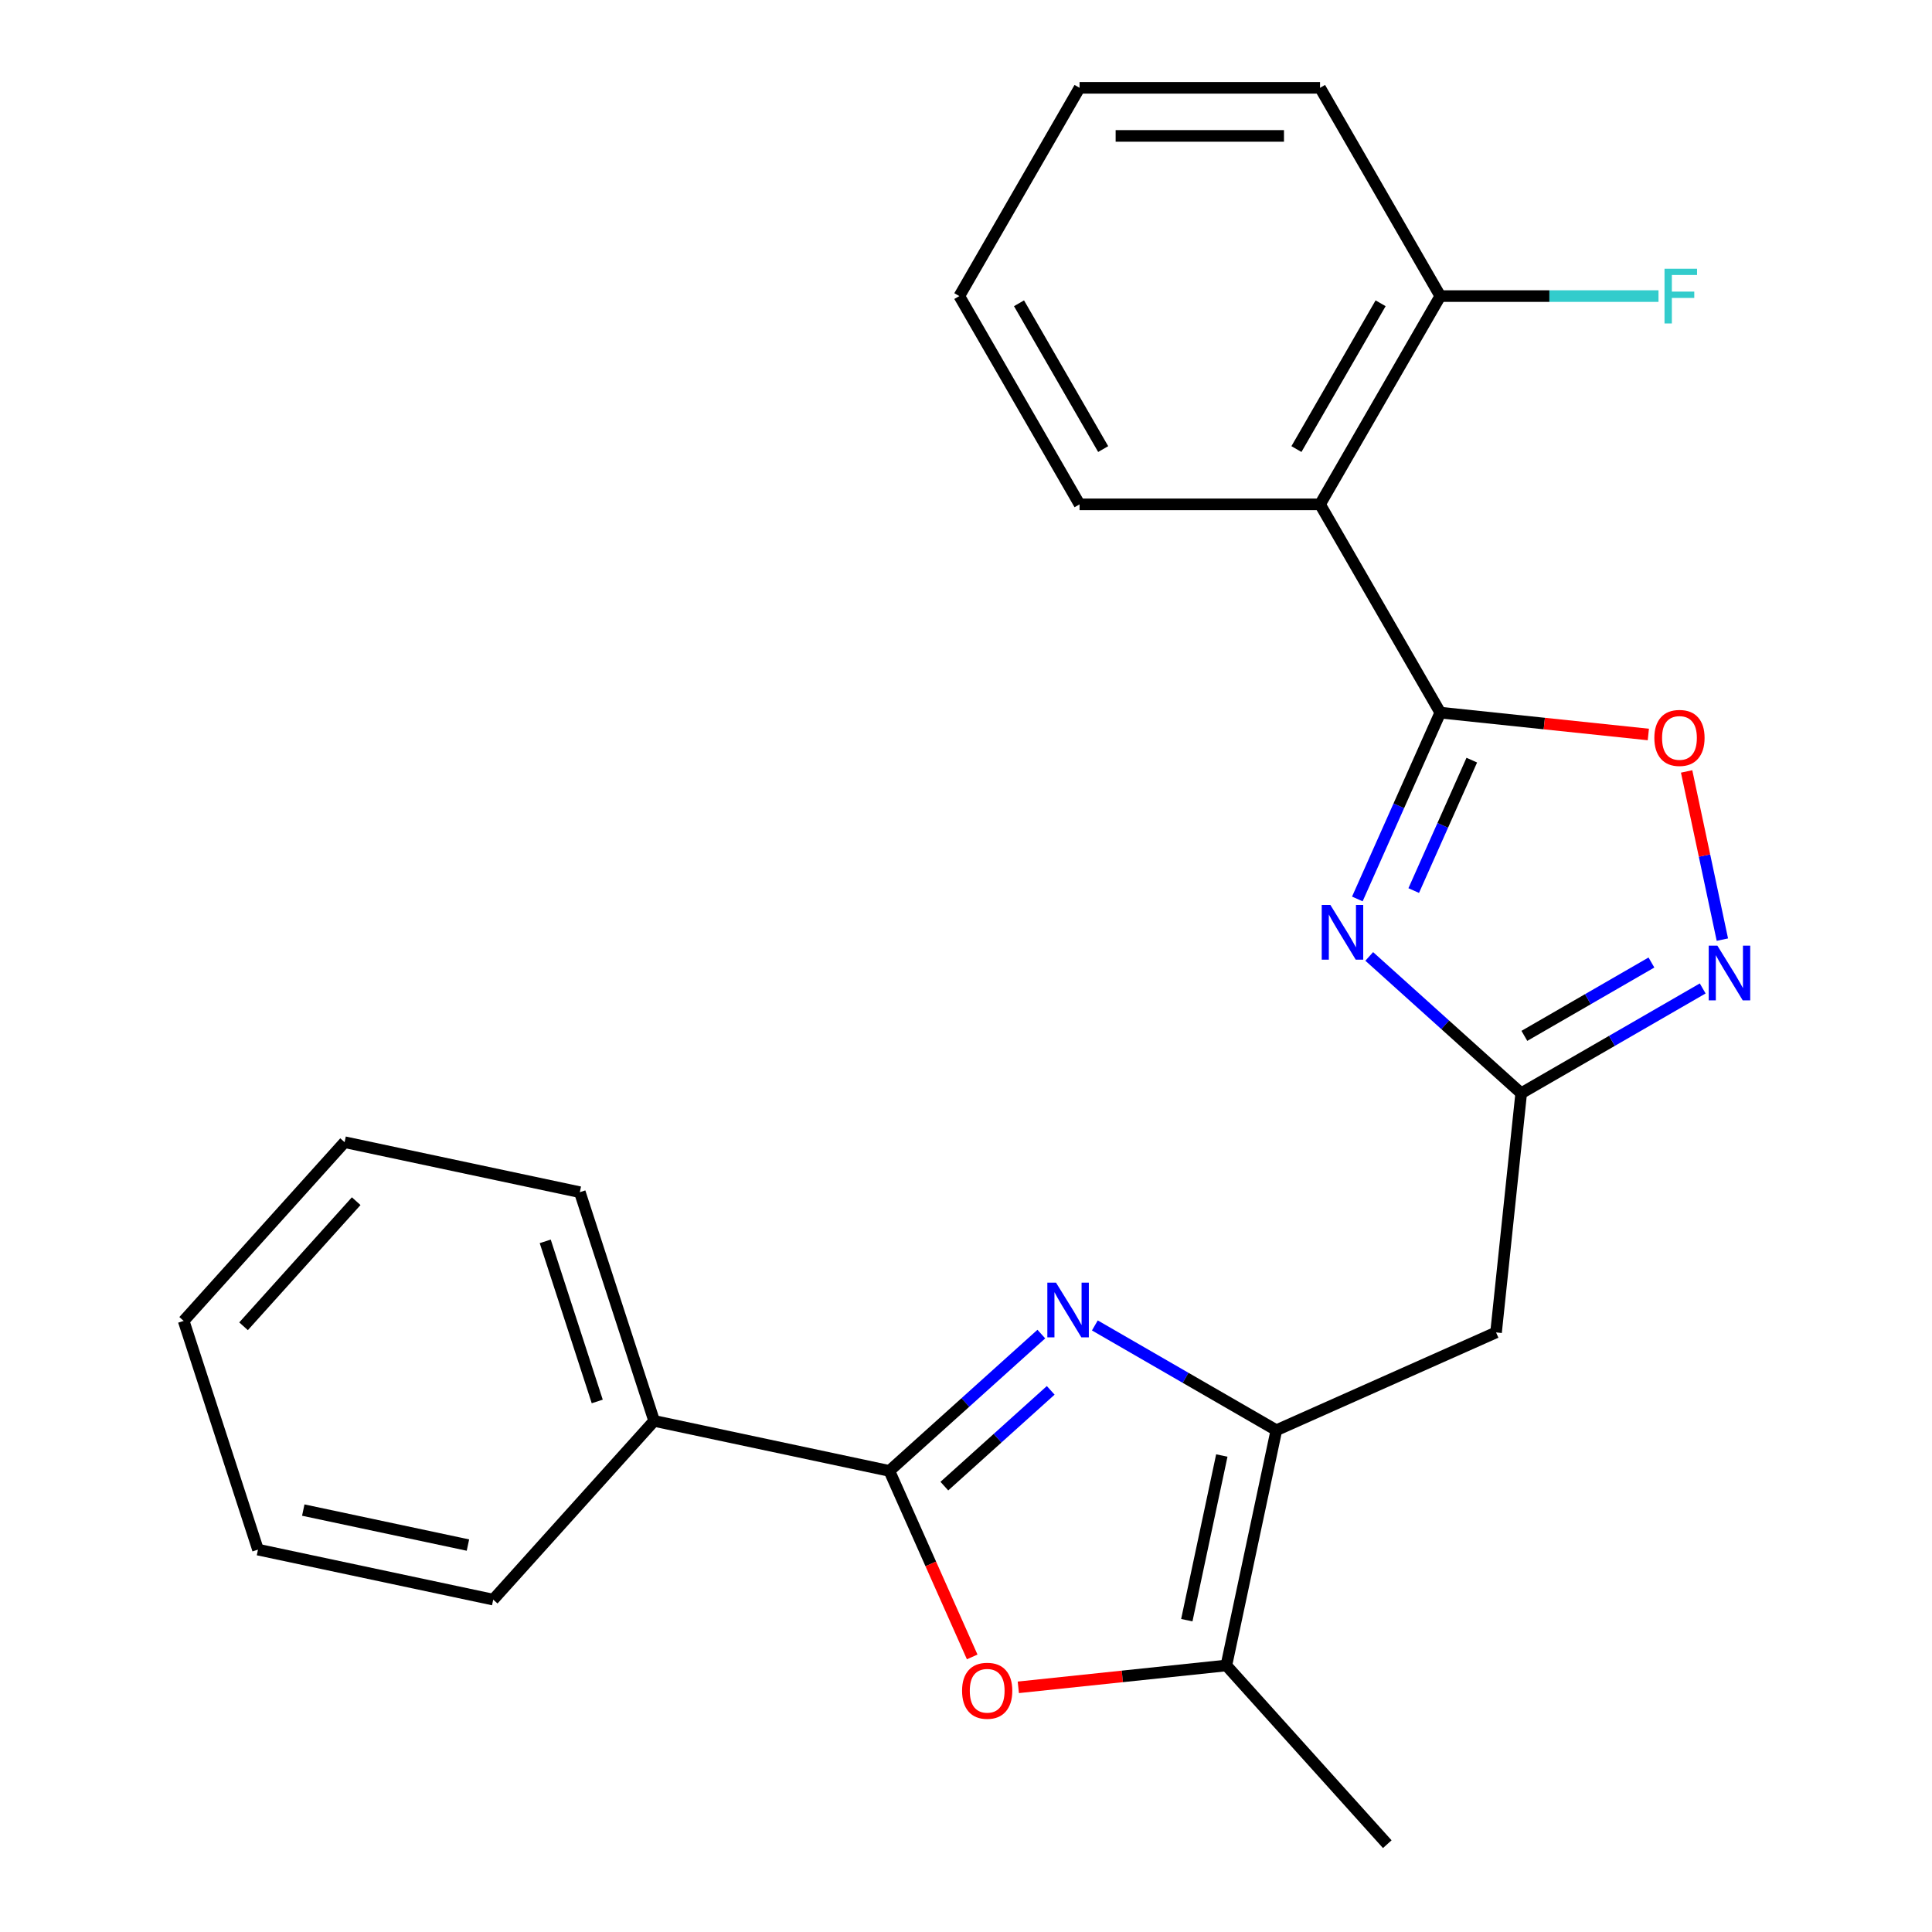 <?xml version='1.0' encoding='iso-8859-1'?>
<svg version='1.1' baseProfile='full'
              xmlns='http://www.w3.org/2000/svg'
                      xmlns:rdkit='http://www.rdkit.org/xml'
                      xmlns:xlink='http://www.w3.org/1999/xlink'
                  xml:space='preserve'
width='1000px' height='1000px' viewBox='0 0 1000 1000'>
<!-- END OF HEADER -->
<rect style='opacity:1.0;fill:#FFFFFF;stroke:none' width='1000' height='1000' x='0' y='0'> </rect>
<path class='bond-2' d='M 538.99,690.519 L 499.664,725.928' style='fill:none;fill-rule:evenodd;stroke:#0000FF;stroke-width:6px;stroke-linecap:butt;stroke-linejoin:miter;stroke-opacity:1' />
<path class='bond-2' d='M 499.664,725.928 L 460.338,761.338' style='fill:none;fill-rule:evenodd;stroke:#000000;stroke-width:6px;stroke-linecap:butt;stroke-linejoin:miter;stroke-opacity:1' />
<path class='bond-2' d='M 543.85,719.642 L 516.322,744.429' style='fill:none;fill-rule:evenodd;stroke:#0000FF;stroke-width:6px;stroke-linecap:butt;stroke-linejoin:miter;stroke-opacity:1' />
<path class='bond-2' d='M 516.322,744.429 L 488.794,769.216' style='fill:none;fill-rule:evenodd;stroke:#000000;stroke-width:6px;stroke-linecap:butt;stroke-linejoin:miter;stroke-opacity:1' />
<path class='bond-3' d='M 566.694,686.044 L 613.668,713.164' style='fill:none;fill-rule:evenodd;stroke:#0000FF;stroke-width:6px;stroke-linecap:butt;stroke-linejoin:miter;stroke-opacity:1' />
<path class='bond-3' d='M 613.668,713.164 L 660.642,740.285' style='fill:none;fill-rule:evenodd;stroke:#000000;stroke-width:6px;stroke-linecap:butt;stroke-linejoin:miter;stroke-opacity:1' />
<path class='bond-0' d='M 708.716,495.042 L 748.042,530.451' style='fill:none;fill-rule:evenodd;stroke:#0000FF;stroke-width:6px;stroke-linecap:butt;stroke-linejoin:miter;stroke-opacity:1' />
<path class='bond-0' d='M 748.042,530.451 L 787.368,565.861' style='fill:none;fill-rule:evenodd;stroke:#000000;stroke-width:6px;stroke-linecap:butt;stroke-linejoin:miter;stroke-opacity:1' />
<path class='bond-1' d='M 702.554,465.298 L 724.024,417.076' style='fill:none;fill-rule:evenodd;stroke:#0000FF;stroke-width:6px;stroke-linecap:butt;stroke-linejoin:miter;stroke-opacity:1' />
<path class='bond-1' d='M 724.024,417.076 L 745.493,368.854' style='fill:none;fill-rule:evenodd;stroke:#000000;stroke-width:6px;stroke-linecap:butt;stroke-linejoin:miter;stroke-opacity:1' />
<path class='bond-1' d='M 731.738,460.957 L 746.767,427.202' style='fill:none;fill-rule:evenodd;stroke:#0000FF;stroke-width:6px;stroke-linecap:butt;stroke-linejoin:miter;stroke-opacity:1' />
<path class='bond-1' d='M 746.767,427.202 L 761.796,393.447' style='fill:none;fill-rule:evenodd;stroke:#000000;stroke-width:6px;stroke-linecap:butt;stroke-linejoin:miter;stroke-opacity:1' />
<path class='bond-7' d='M 745.493,368.854 L 683.255,261.054' style='fill:none;fill-rule:evenodd;stroke:#000000;stroke-width:6px;stroke-linecap:butt;stroke-linejoin:miter;stroke-opacity:1' />
<path class='bond-25' d='M 745.493,368.854 L 799.335,374.513' style='fill:none;fill-rule:evenodd;stroke:#000000;stroke-width:6px;stroke-linecap:butt;stroke-linejoin:miter;stroke-opacity:1' />
<path class='bond-25' d='M 799.335,374.513 L 853.176,380.172' style='fill:none;fill-rule:evenodd;stroke:#FF0000;stroke-width:6px;stroke-linecap:butt;stroke-linejoin:miter;stroke-opacity:1' />
<path class='bond-5' d='M 460.338,761.338 L 481.772,809.479' style='fill:none;fill-rule:evenodd;stroke:#000000;stroke-width:6px;stroke-linecap:butt;stroke-linejoin:miter;stroke-opacity:1' />
<path class='bond-5' d='M 481.772,809.479 L 503.206,857.621' style='fill:none;fill-rule:evenodd;stroke:#FF0000;stroke-width:6px;stroke-linecap:butt;stroke-linejoin:miter;stroke-opacity:1' />
<path class='bond-12' d='M 460.338,761.338 L 338.581,735.457' style='fill:none;fill-rule:evenodd;stroke:#000000;stroke-width:6px;stroke-linecap:butt;stroke-linejoin:miter;stroke-opacity:1' />
<path class='bond-8' d='M 660.642,740.285 L 634.762,862.041' style='fill:none;fill-rule:evenodd;stroke:#000000;stroke-width:6px;stroke-linecap:butt;stroke-linejoin:miter;stroke-opacity:1' />
<path class='bond-8' d='M 632.409,753.372 L 614.292,838.602' style='fill:none;fill-rule:evenodd;stroke:#000000;stroke-width:6px;stroke-linecap:butt;stroke-linejoin:miter;stroke-opacity:1' />
<path class='bond-10' d='M 660.642,740.285 L 774.357,689.655' style='fill:none;fill-rule:evenodd;stroke:#000000;stroke-width:6px;stroke-linecap:butt;stroke-linejoin:miter;stroke-opacity:1' />
<path class='bond-4' d='M 787.368,565.861 L 774.357,689.655' style='fill:none;fill-rule:evenodd;stroke:#000000;stroke-width:6px;stroke-linecap:butt;stroke-linejoin:miter;stroke-opacity:1' />
<path class='bond-6' d='M 787.368,565.861 L 834.342,538.74' style='fill:none;fill-rule:evenodd;stroke:#000000;stroke-width:6px;stroke-linecap:butt;stroke-linejoin:miter;stroke-opacity:1' />
<path class='bond-6' d='M 834.342,538.74 L 881.316,511.62' style='fill:none;fill-rule:evenodd;stroke:#0000FF;stroke-width:6px;stroke-linecap:butt;stroke-linejoin:miter;stroke-opacity:1' />
<path class='bond-6' d='M 789.013,536.165 L 821.895,517.18' style='fill:none;fill-rule:evenodd;stroke:#000000;stroke-width:6px;stroke-linecap:butt;stroke-linejoin:miter;stroke-opacity:1' />
<path class='bond-6' d='M 821.895,517.18 L 854.777,498.196' style='fill:none;fill-rule:evenodd;stroke:#0000FF;stroke-width:6px;stroke-linecap:butt;stroke-linejoin:miter;stroke-opacity:1' />
<path class='bond-24' d='M 527.079,873.359 L 580.92,867.7' style='fill:none;fill-rule:evenodd;stroke:#FF0000;stroke-width:6px;stroke-linecap:butt;stroke-linejoin:miter;stroke-opacity:1' />
<path class='bond-24' d='M 580.92,867.7 L 634.762,862.041' style='fill:none;fill-rule:evenodd;stroke:#000000;stroke-width:6px;stroke-linecap:butt;stroke-linejoin:miter;stroke-opacity:1' />
<path class='bond-9' d='M 891.497,486.35 L 882.245,442.823' style='fill:none;fill-rule:evenodd;stroke:#0000FF;stroke-width:6px;stroke-linecap:butt;stroke-linejoin:miter;stroke-opacity:1' />
<path class='bond-9' d='M 882.245,442.823 L 872.993,399.296' style='fill:none;fill-rule:evenodd;stroke:#FF0000;stroke-width:6px;stroke-linecap:butt;stroke-linejoin:miter;stroke-opacity:1' />
<path class='bond-11' d='M 683.255,261.054 L 745.493,153.255' style='fill:none;fill-rule:evenodd;stroke:#000000;stroke-width:6px;stroke-linecap:butt;stroke-linejoin:miter;stroke-opacity:1' />
<path class='bond-11' d='M 671.031,232.437 L 714.598,156.977' style='fill:none;fill-rule:evenodd;stroke:#000000;stroke-width:6px;stroke-linecap:butt;stroke-linejoin:miter;stroke-opacity:1' />
<path class='bond-14' d='M 683.255,261.054 L 558.778,261.054' style='fill:none;fill-rule:evenodd;stroke:#000000;stroke-width:6px;stroke-linecap:butt;stroke-linejoin:miter;stroke-opacity:1' />
<path class='bond-15' d='M 634.762,862.041 L 718.053,954.545' style='fill:none;fill-rule:evenodd;stroke:#000000;stroke-width:6px;stroke-linecap:butt;stroke-linejoin:miter;stroke-opacity:1' />
<path class='bond-13' d='M 745.493,153.255 L 801.966,153.255' style='fill:none;fill-rule:evenodd;stroke:#000000;stroke-width:6px;stroke-linecap:butt;stroke-linejoin:miter;stroke-opacity:1' />
<path class='bond-13' d='M 801.966,153.255 L 858.438,153.255' style='fill:none;fill-rule:evenodd;stroke:#33CCCC;stroke-width:6px;stroke-linecap:butt;stroke-linejoin:miter;stroke-opacity:1' />
<path class='bond-16' d='M 745.493,153.255 L 683.255,45.455' style='fill:none;fill-rule:evenodd;stroke:#000000;stroke-width:6px;stroke-linecap:butt;stroke-linejoin:miter;stroke-opacity:1' />
<path class='bond-17' d='M 338.581,735.457 L 300.116,617.073' style='fill:none;fill-rule:evenodd;stroke:#000000;stroke-width:6px;stroke-linecap:butt;stroke-linejoin:miter;stroke-opacity:1' />
<path class='bond-17' d='M 309.134,725.393 L 282.209,642.524' style='fill:none;fill-rule:evenodd;stroke:#000000;stroke-width:6px;stroke-linecap:butt;stroke-linejoin:miter;stroke-opacity:1' />
<path class='bond-18' d='M 338.581,735.457 L 255.29,827.962' style='fill:none;fill-rule:evenodd;stroke:#000000;stroke-width:6px;stroke-linecap:butt;stroke-linejoin:miter;stroke-opacity:1' />
<path class='bond-19' d='M 558.778,261.054 L 496.54,153.255' style='fill:none;fill-rule:evenodd;stroke:#000000;stroke-width:6px;stroke-linecap:butt;stroke-linejoin:miter;stroke-opacity:1' />
<path class='bond-19' d='M 571.003,232.437 L 527.436,156.977' style='fill:none;fill-rule:evenodd;stroke:#000000;stroke-width:6px;stroke-linecap:butt;stroke-linejoin:miter;stroke-opacity:1' />
<path class='bond-27' d='M 683.255,45.455 L 558.778,45.455' style='fill:none;fill-rule:evenodd;stroke:#000000;stroke-width:6px;stroke-linecap:butt;stroke-linejoin:miter;stroke-opacity:1' />
<path class='bond-27' d='M 664.584,70.35 L 577.45,70.35' style='fill:none;fill-rule:evenodd;stroke:#000000;stroke-width:6px;stroke-linecap:butt;stroke-linejoin:miter;stroke-opacity:1' />
<path class='bond-21' d='M 300.116,617.073 L 178.359,591.193' style='fill:none;fill-rule:evenodd;stroke:#000000;stroke-width:6px;stroke-linecap:butt;stroke-linejoin:miter;stroke-opacity:1' />
<path class='bond-20' d='M 255.29,827.962 L 133.533,802.081' style='fill:none;fill-rule:evenodd;stroke:#000000;stroke-width:6px;stroke-linecap:butt;stroke-linejoin:miter;stroke-opacity:1' />
<path class='bond-20' d='M 242.203,799.728 L 156.973,781.612' style='fill:none;fill-rule:evenodd;stroke:#000000;stroke-width:6px;stroke-linecap:butt;stroke-linejoin:miter;stroke-opacity:1' />
<path class='bond-22' d='M 496.54,153.255 L 558.778,45.455' style='fill:none;fill-rule:evenodd;stroke:#000000;stroke-width:6px;stroke-linecap:butt;stroke-linejoin:miter;stroke-opacity:1' />
<path class='bond-23' d='M 133.533,802.081 L 95.068,683.697' style='fill:none;fill-rule:evenodd;stroke:#000000;stroke-width:6px;stroke-linecap:butt;stroke-linejoin:miter;stroke-opacity:1' />
<path class='bond-26' d='M 178.359,591.193 L 95.068,683.697' style='fill:none;fill-rule:evenodd;stroke:#000000;stroke-width:6px;stroke-linecap:butt;stroke-linejoin:miter;stroke-opacity:1' />
<path class='bond-26' d='M 184.366,621.727 L 126.063,686.48' style='fill:none;fill-rule:evenodd;stroke:#000000;stroke-width:6px;stroke-linecap:butt;stroke-linejoin:miter;stroke-opacity:1' />
<path  class='atom-0' d='M 546.582 663.886
L 555.862 678.886
Q 556.782 680.366, 558.262 683.046
Q 559.742 685.726, 559.822 685.886
L 559.822 663.886
L 563.582 663.886
L 563.582 692.206
L 559.702 692.206
L 549.742 675.806
Q 548.582 673.886, 547.342 671.686
Q 546.142 669.486, 545.782 668.806
L 545.782 692.206
L 542.102 692.206
L 542.102 663.886
L 546.582 663.886
' fill='#0000FF'/>
<path  class='atom-1' d='M 688.604 468.41
L 697.884 483.41
Q 698.804 484.89, 700.284 487.57
Q 701.764 490.25, 701.844 490.41
L 701.844 468.41
L 705.604 468.41
L 705.604 496.73
L 701.724 496.73
L 691.764 480.33
Q 690.604 478.41, 689.364 476.21
Q 688.164 474.01, 687.804 473.33
L 687.804 496.73
L 684.124 496.73
L 684.124 468.41
L 688.604 468.41
' fill='#0000FF'/>
<path  class='atom-6' d='M 497.967 875.133
Q 497.967 868.333, 501.327 864.533
Q 504.687 860.733, 510.967 860.733
Q 517.247 860.733, 520.607 864.533
Q 523.967 868.333, 523.967 875.133
Q 523.967 882.013, 520.567 885.933
Q 517.167 889.813, 510.967 889.813
Q 504.727 889.813, 501.327 885.933
Q 497.967 882.053, 497.967 875.133
M 510.967 886.613
Q 515.287 886.613, 517.607 883.733
Q 519.967 880.813, 519.967 875.133
Q 519.967 869.573, 517.607 866.773
Q 515.287 863.933, 510.967 863.933
Q 506.647 863.933, 504.287 866.733
Q 501.967 869.533, 501.967 875.133
Q 501.967 880.853, 504.287 883.733
Q 506.647 886.613, 510.967 886.613
' fill='#FF0000'/>
<path  class='atom-7' d='M 888.908 489.462
L 898.188 504.462
Q 899.108 505.942, 900.588 508.622
Q 902.068 511.302, 902.148 511.462
L 902.148 489.462
L 905.908 489.462
L 905.908 517.782
L 902.028 517.782
L 892.068 501.382
Q 890.908 499.462, 889.668 497.262
Q 888.468 495.062, 888.108 494.382
L 888.108 517.782
L 884.428 517.782
L 884.428 489.462
L 888.908 489.462
' fill='#0000FF'/>
<path  class='atom-10' d='M 856.288 381.946
Q 856.288 375.146, 859.648 371.346
Q 863.008 367.546, 869.288 367.546
Q 875.568 367.546, 878.928 371.346
Q 882.288 375.146, 882.288 381.946
Q 882.288 388.826, 878.888 392.746
Q 875.488 396.626, 869.288 396.626
Q 863.048 396.626, 859.648 392.746
Q 856.288 388.866, 856.288 381.946
M 869.288 393.426
Q 873.608 393.426, 875.928 390.546
Q 878.288 387.626, 878.288 381.946
Q 878.288 376.386, 875.928 373.586
Q 873.608 370.746, 869.288 370.746
Q 864.968 370.746, 862.608 373.546
Q 860.288 376.346, 860.288 381.946
Q 860.288 387.666, 862.608 390.546
Q 864.968 393.426, 869.288 393.426
' fill='#FF0000'/>
<path  class='atom-14' d='M 861.55 139.095
L 878.39 139.095
L 878.39 142.335
L 865.35 142.335
L 865.35 150.935
L 876.95 150.935
L 876.95 154.215
L 865.35 154.215
L 865.35 167.415
L 861.55 167.415
L 861.55 139.095
' fill='#33CCCC'/>
</svg>
